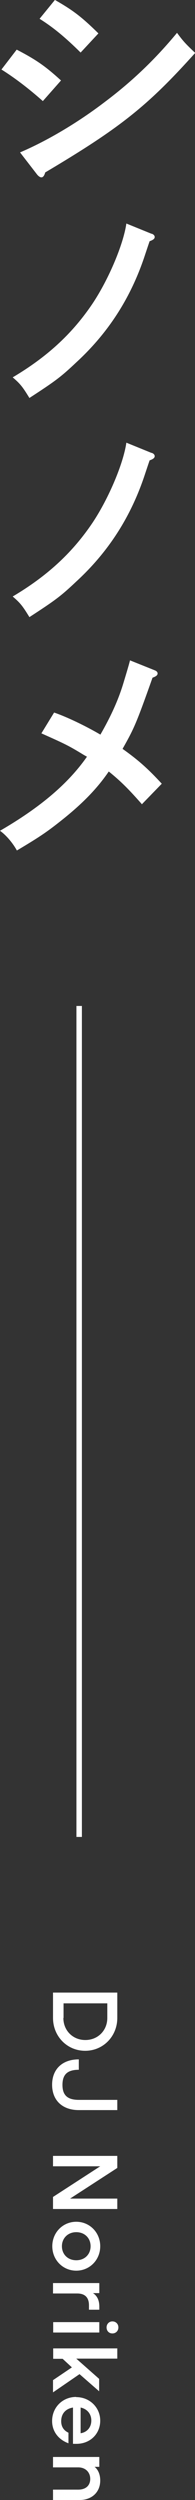 <?xml version="1.0" encoding="UTF-8"?><svg id="_レイヤー_2" xmlns="http://www.w3.org/2000/svg" viewBox="0 0 10.74 137.01"><rect x="0" y="0" width="10.74" height="137.01" fill="#333333" stroke="none"/><defs><style>.cls-1{fill:none;stroke:#fff;stroke-miterlimit:10;stroke-width:.3px;}.cls-2{fill:#fff;stroke-width:0px;}</style></defs><g id="_デザイン"><path class="cls-2" d="m6.46,109.2v1.39c0,1-.77,1.8-1.77,1.8s-1.77-.8-1.77-1.8v-1.39h3.54Zm-2.97,1.39c0,.69.52,1.21,1.21,1.21s1.21-.52,1.21-1.21v-.8h-2.41v.8Z"/><path class="cls-2" d="m4.34,112.87v.56c-.64,0-.9.27-.9.83s.27.82.9.82h2.12v.56h-2.12c-.92,0-1.47-.55-1.47-1.39h0c0-.84.55-1.39,1.47-1.39Z"/><path class="cls-2" d="m6.46,118.15v.66l-2.6,1.68h2.6v.57h-3.54v-.66l2.6-1.68h-2.6v-.57h3.54Z"/><path class="cls-2" d="m4.2,121.76c.74,0,1.32.59,1.32,1.34s-.58,1.34-1.32,1.34-1.32-.59-1.32-1.34.58-1.34,1.32-1.34Zm-.79,1.34c0,.45.33.77.79.77s.79-.32.79-.77-.33-.77-.79-.77-.79.33-.79.77Z"/><path class="cls-2" d="m5.47,125.13v.54h-.35c.22.14.35.38.35.74v.17h-.57v-.24c0-.46-.25-.65-.65-.65h-1.33v-.57h2.54Z"/><path class="cls-2" d="m5.47,127.26v.57h-2.54v-.57h2.54Zm.72-.04c.19,0,.33.14.33.33s-.14.33-.33.33-.32-.14-.32-.33.14-.33.32-.33Z"/><path class="cls-2" d="m6.46,128.69v.57h-2.26l1.26,1.11v.68l-1.08-.94-1.46,1v-.67l1.04-.7-.51-.47h-.52v-.57h3.54Z"/><path class="cls-2" d="m4.2,131.37c.74,0,1.32.57,1.32,1.29s-.55,1.27-1.31,1.27c-.06,0-.13,0-.19,0v-1.99c-.42.07-.65.35-.65.75,0,.32.16.52.4.63v.58c-.55-.2-.9-.65-.9-1.22,0-.75.58-1.32,1.32-1.32Zm.24,1.98c.34-.05.59-.31.59-.7,0-.35-.22-.63-.59-.71v1.4Z"/><path class="cls-2" d="m5.47,134.65v.54h-.26c.2.16.31.43.31.75,0,.63-.45,1.07-1.15,1.07h-1.45v-.57h1.39c.42,0,.66-.23.66-.59s-.26-.63-.66-.63h-1.39v-.57h2.54Z"/><path class="cls-2" d="m.92,2.72c1.1.57,1.59.92,2.44,1.69l-1,1.13Q1.17,4.49.08,3.81l.84-1.09Zm.19,5.63c1.46-.62,3.15-1.61,4.66-2.76,1.55-1.16,2.81-2.38,3.98-3.79.34.46.46.59,1,1.1-2.62,2.91-4.12,4.1-8.26,6.55-.05.18-.12.27-.21.27-.07,0-.16-.06-.24-.16l-.93-1.2ZM3.03,0c1,.57,1.46.92,2.39,1.83l-.98,1.05c-.82-.81-1.49-1.37-2.26-1.85l.85-1.04Z"/><path class="cls-2" d="m8.36,12.81c.11.04.16.11.16.18,0,.09-.08.16-.28.23q-.08.23-.24.71c-.76,2.33-2,4.28-3.8,5.93-.85.8-1.13,1.01-2.58,1.95-.38-.62-.5-.77-.92-1.13,1.86-1.1,3.21-2.33,4.3-3.9.92-1.32,1.79-3.34,1.96-4.53l1.38.56Z"/><path class="cls-2" d="m8.36,24.82c.11.04.16.11.16.18,0,.09-.08.16-.28.23q-.08.23-.24.71c-.76,2.33-2,4.28-3.8,5.93-.85.8-1.13,1.01-2.58,1.95-.38-.62-.5-.77-.92-1.13,1.86-1.1,3.21-2.33,4.3-3.9.92-1.32,1.79-3.34,1.96-4.53l1.38.56Z"/><path class="cls-2" d="m7.83,44.09c-.73-.83-1.18-1.28-1.84-1.81-.62.91-1.41,1.72-2.48,2.58-.89.71-1.25.96-2.58,1.75-.23-.42-.6-.85-.93-1.08,2.23-1.29,3.76-2.59,4.79-4.06-.09-.05-.15-.08-.31-.18-.73-.44-.92-.53-2.2-1.1l.7-1.14c.68.23,1.73.73,2.55,1.21.57-.99.98-1.88,1.26-2.8q.32-1.05.37-1.27l1.35.54c.11.04.17.1.17.18,0,.09-.08.16-.28.23-.9,2.53-1.01,2.77-1.65,3.9.89.63,1.42,1.11,2.16,1.91l-1.1,1.13Z"/><line class="cls-1" x1="4.36" y1="55.13" x2="4.36" y2="100.67"/></g></svg>